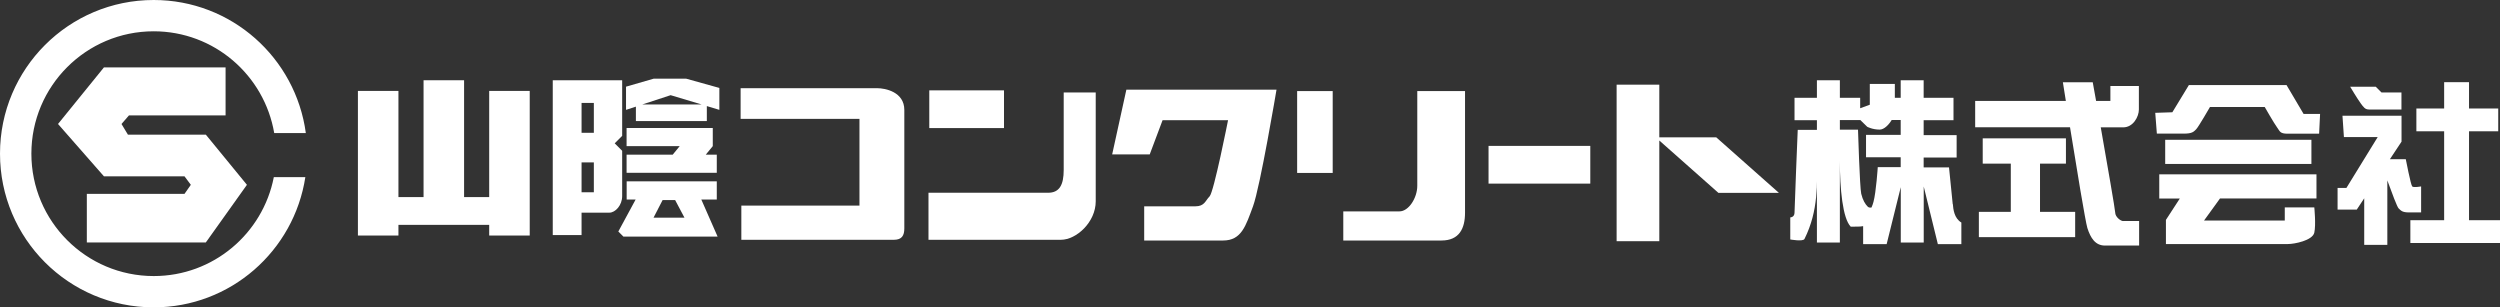<svg xmlns="http://www.w3.org/2000/svg" id="b" viewBox="0 0 311.53 38.3"><rect x="0" y="0" width="311.53" height="38.3" fill="#333333" stroke="none"/><defs><style>.d{fill:#fff;}</style></defs><g id="c"><path class="d" d="m34.12,22.08c-1.37,7.02-7.54,12.32-14.96,12.32-8.42,0-15.25-6.83-15.25-15.25S10.73,3.9,19.15,3.9c7.54,0,13.79,5.48,15.02,12.68h3.94C36.85,7.22,28.86,0,19.15,0,8.57,0,0,8.57,0,19.15s8.57,19.15,19.15,19.15c9.58,0,17.49-7.04,18.9-16.23h-3.94Z"></path><polygon class="d" points="28.11 14.38 28.11 8.4 12.95 8.4 7.23 15.45 12.95 21.97 22.99 21.97 23.78 23.03 22.99 24.16 10.82 24.16 10.82 30.21 25.65 30.21 30.77 23.03 25.65 16.78 15.94 16.78 15.14 15.45 16.07 14.38 28.11 14.38"></polygon><polygon class="d" points="60.96 11.33 60.96 24.56 57.83 24.56 57.83 10 52.78 10 52.78 24.56 49.65 24.56 49.65 11.33 44.6 11.33 44.6 29.35 49.65 29.35 49.65 28.02 52.78 28.02 57.83 28.02 60.96 28.02 60.96 29.35 66.01 29.35 66.01 11.33 60.96 11.33"></polygon><path class="d" d="m77.52,10h-8.64v19.29h3.59v-2.79h3.46c.76,0,1.6-.93,1.6-2.06v-5.65l-.93-.93.93-.93v-6.92Zm-3.52,13.96h-1.53v-3.72h1.53v3.72Zm0-7.41h-1.53v-3.72h1.53v3.72Z"></path><path class="d" d="m89.65,10.96l-4.16-1.16h-4.02l-3.46,1v2.89l1.23-.4v1.8h8.84v-1.87l1.56.47v-2.73Zm-9.62,2.06l3.54-1.16,3.87,1.16h-7.41Z"></path><polygon class="d" points="83.83 19.27 78.08 19.27 78.08 21.53 89.32 21.53 89.32 19.27 87.95 19.27 88.82 18.21 88.82 15.95 78.08 15.95 78.08 18.21 84.7 18.21 83.83 19.27"></polygon><path class="d" d="m87.39,24.86h1.93v-2.26h-11.23v2.26h1.12l-2.16,3.99.63.63h11.74l-2.03-4.62Zm-5.95,2.26l1.13-2.19h1.56l1.16,2.19h-3.86Z"></path><path class="d" d="m92.3,10.99h17.02c.97,0,3.37.45,3.37,2.71v14.76c0,.89-.31,1.42-1.29,1.42h-19.02v-4.26h14.72v-10.81h-14.81v-3.82Z"></path><rect class="d" x="115.8" y="11.26" width="9.31" height="4.7"></rect><path class="d" d="m115.71,29.88h16.49c1.95,0,4.34-2.22,4.34-4.79v-13.57h-3.99v9.66c0,1.86-.53,2.84-1.95,2.84h-14.9v5.85Z"></path><path class="d" d="m138.59,19.24l1.77-8.07h18.71s-2.04,12.14-2.93,14.54c-.89,2.39-1.42,4.26-3.72,4.26h-9.84v-4.26h6.38c1.15,0,1.24-.71,1.77-1.24.53-.53,2.3-9.49,2.3-9.49h-8.16l-1.6,4.26h-4.7Z"></path><rect class="d" x="161.64" y="11.35" width="4.43" height="10.2"></rect><path class="d" d="m176.62,11.35h5.94v15.16c0,1.95-.71,3.46-2.93,3.46h-12.24v-3.63h7c1.15,0,2.22-1.68,2.22-3.19v-11.79Z"></path><rect class="d" x="185.49" y="18.18" width="12.68" height="4.7"></rect><polygon class="d" points="221.67 24.03 213.86 17.11 206.77 17.11 206.77 10.55 201.45 10.55 201.45 30.06 206.77 30.06 206.77 17.51 214.13 24.03 221.67 24.03"></polygon><path class="d" d="m243.33,25.42c-.05-.56-.46-4.56-.46-4.56h-3.16v-1.23h4.11v-2.79h-4.11v-1.86h3.72v-2.79h-3.72v-2.19h-2.86v2.19h-.73v-1.73h-3.12v2.59l-1.2.44v-1.3h-2.53v-2.19h-2.86v2.19h-2.79v2.79h2.79v1.2h-2.39s-.4,9.71-.4,10.31-.53.6-.53.6v2.75s1.59.29,1.77-.06c1.79-3.59,1.55-6.99,1.55-9.73v10.17h2.86v-10.17c0,3.46.35,7.19,1.36,8.2,1.36,0,1.2-.03,1.54-.07v2.24h2.93l1.76-7.1v6.9h2.86v-6.98l1.76,7.18h2.93v-2.69c-.9-.53-1.01-1.67-1.06-2.29Zm-9.34-4.56s-.2,3.06-.53,4.29c-.06.24-.15.48-.25.71-.17.02-.35.02-.48-.12-.3-.3-.61-.8-.8-1.6-.18-.78-.4-7.98-.4-7.98h-2.26v-1.2h2.53v-.02l.88.86s.65.35,1.55.35c.55,0,1.13-.59,1.5-1.2h1.12v1.86h-4.32v2.79h4.32v1.23h-2.86Z"></path><polygon class="d" points="254.21 20.39 257.44 20.39 257.44 17.24 247.07 17.24 247.07 20.39 250.57 20.39 250.57 26.4 246.59 26.4 246.59 29.55 258.59 29.55 258.59 26.4 254.21 26.4 254.21 20.39"></polygon><path class="d" d="m264.58,27.55c-.33,0-1-.53-1-1.06,0-.32-1-6.06-1.8-10.62h2.8c1.24,0,1.95-1.33,1.95-2.22v-2.93h-3.55v1.86h-1.78c-.25-1.4-.42-2.33-.42-2.33h-3.72s.15.91.37,2.33h-11.3v3.28h11.82c.81,5.04,1.92,11.77,2.16,12.55.4,1.26,1,2.19,2.19,2.19h4.26v-3.06h-2Z"></path><path class="d" d="m287.05,14.19l-2.12-3.59h-12.17l-2.06,3.39-2.13.07.2,2.59h3.39c1,0,1.2-.23,1.5-.53.3-.3,1.73-2.79,1.73-2.79h6.82s1.16,2.03,1.53,2.53c.37.49.33.8,1.33.8h3.92l.12-2.46h-2.06Z"></path><rect class="d" x="269.81" y="17.42" width="18.22" height="3.01"></rect><path class="d" d="m269.06,24.74h2.57l-1.73,2.66v3.01h15.21c.8,0,3.06-.44,3.28-1.42.22-.98,0-3.15,0-3.15h-3.68v1.64h-10.06l1.99-2.75h12.02v-3.01h-19.59v3.01Z"></path><path class="d" d="m295.17,13.65h4.08v-2.13h-2.49l-.71-.71h-3.19s.85,1.43,1.32,2.08c.34.46.54.75.98.75Z"></path><path class="d" d="m301.69,23.23s-.93.18-1.1,0c-.18-.18-.8-3.39-.8-3.39h-1.98l1.45-2.19v-3.23h-7.36l.18,2.66h4.21l-3.9,6.34h-1.1v2.7h2.39l.93-1.41v5.8h2.88v-8.03c.57,1.57,1.22,3.3,1.4,3.48.33.33.51.51,1.31.51h1.5v-3.24Z"></path><polygon class="d" points="307.67 27.44 307.67 16.36 311.31 16.36 311.31 13.52 307.67 13.52 307.67 10.24 304.57 10.24 304.57 13.52 301.11 13.52 301.11 16.36 304.57 16.36 304.57 27.44 300.36 27.44 300.36 30.28 311.53 30.28 311.53 27.44 307.67 27.44"></polygon></g></svg>